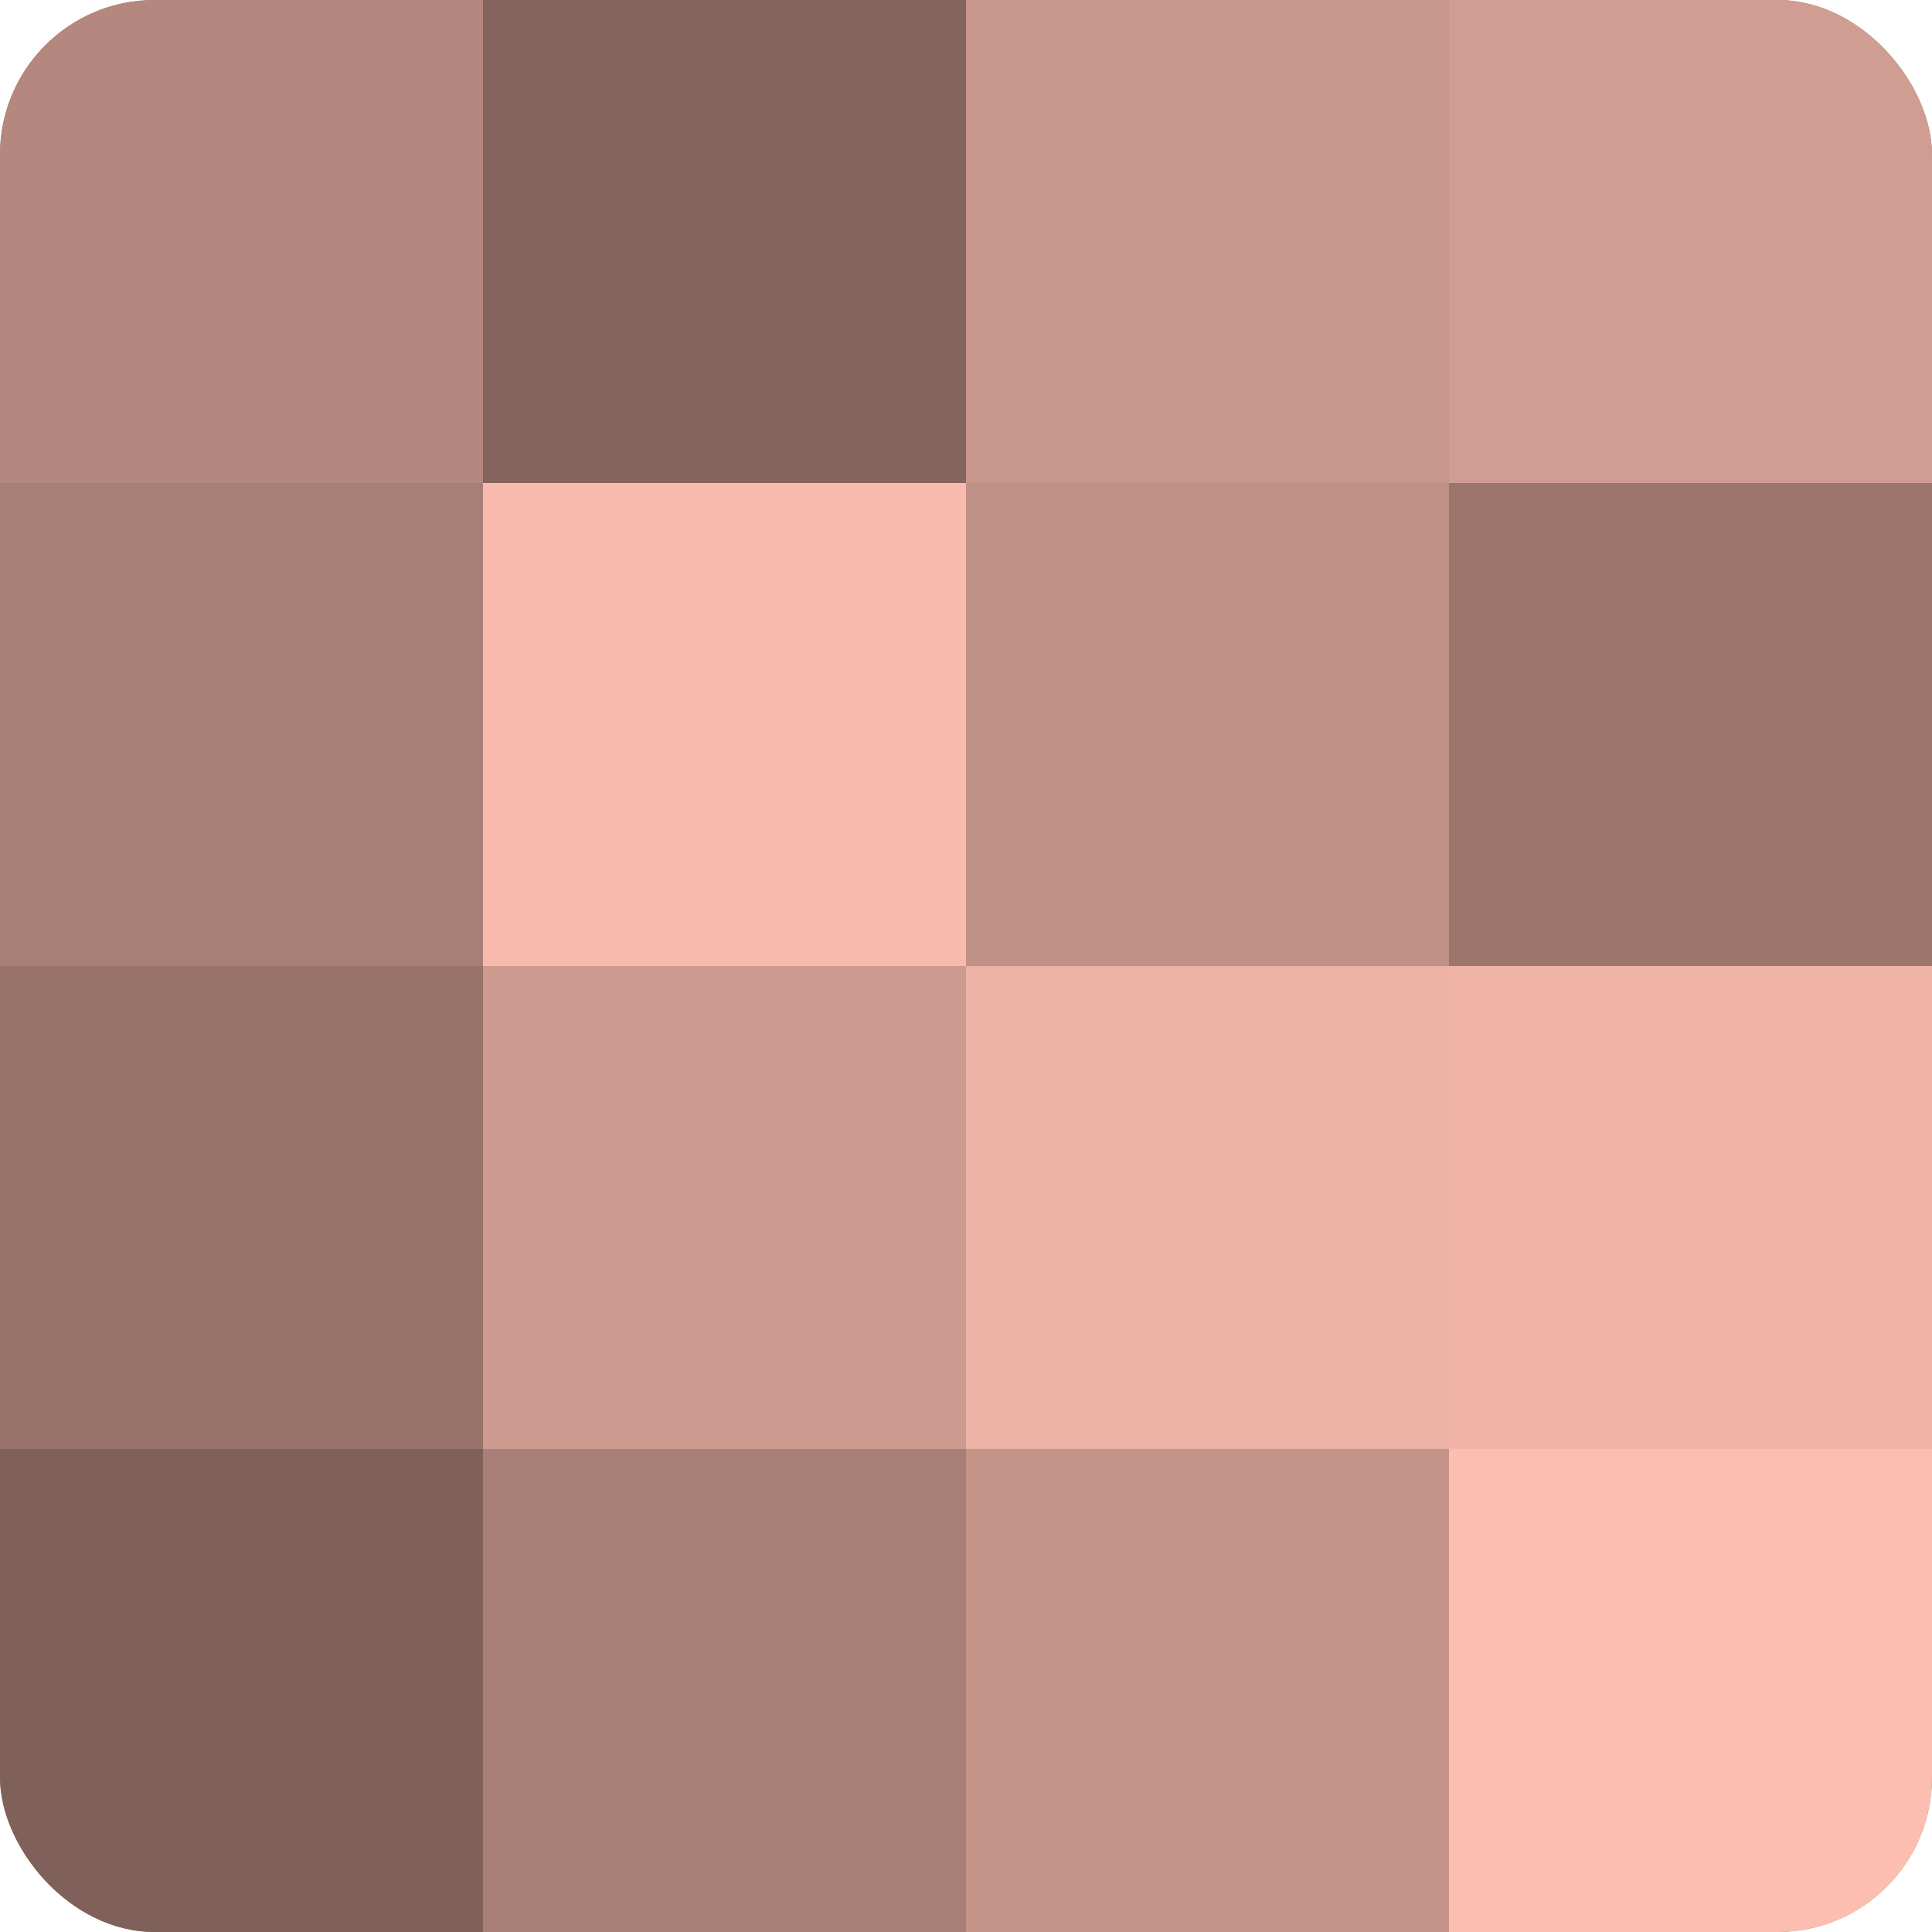 <?xml version="1.0" encoding="UTF-8"?>
<svg xmlns="http://www.w3.org/2000/svg" width="60" height="60" viewBox="0 0 100 100" preserveAspectRatio="xMidYMid meet"><defs><clipPath id="c" width="100" height="100"><rect width="100" height="100" rx="8" ry="8"/></clipPath></defs><g clip-path="url(#c)"><rect width="100" height="100" fill="#a07970"/><rect width="25" height="25" fill="#b4887e"/><rect y="25" width="25" height="25" fill="#a87f76"/><rect y="50" width="25" height="25" fill="#98736a"/><rect y="75" width="25" height="25" fill="#80615a"/><rect x="25" width="25" height="25" fill="#84645d"/><rect x="25" y="25" width="25" height="25" fill="#f8bbad"/><rect x="25" y="50" width="25" height="25" fill="#cc9a8f"/><rect x="25" y="75" width="25" height="25" fill="#a87f76"/><rect x="50" width="25" height="25" fill="#c8978c"/><rect x="50" y="25" width="25" height="25" fill="#c09186"/><rect x="50" y="50" width="25" height="25" fill="#ecb2a5"/><rect x="50" y="75" width="25" height="25" fill="#c49489"/><rect x="75" width="25" height="25" fill="#d09d92"/><rect x="75" y="25" width="25" height="25" fill="#9c766d"/><rect x="75" y="50" width="25" height="25" fill="#f0b5a8"/><rect x="75" y="75" width="25" height="25" fill="#fcbeb0"/></g></svg>
